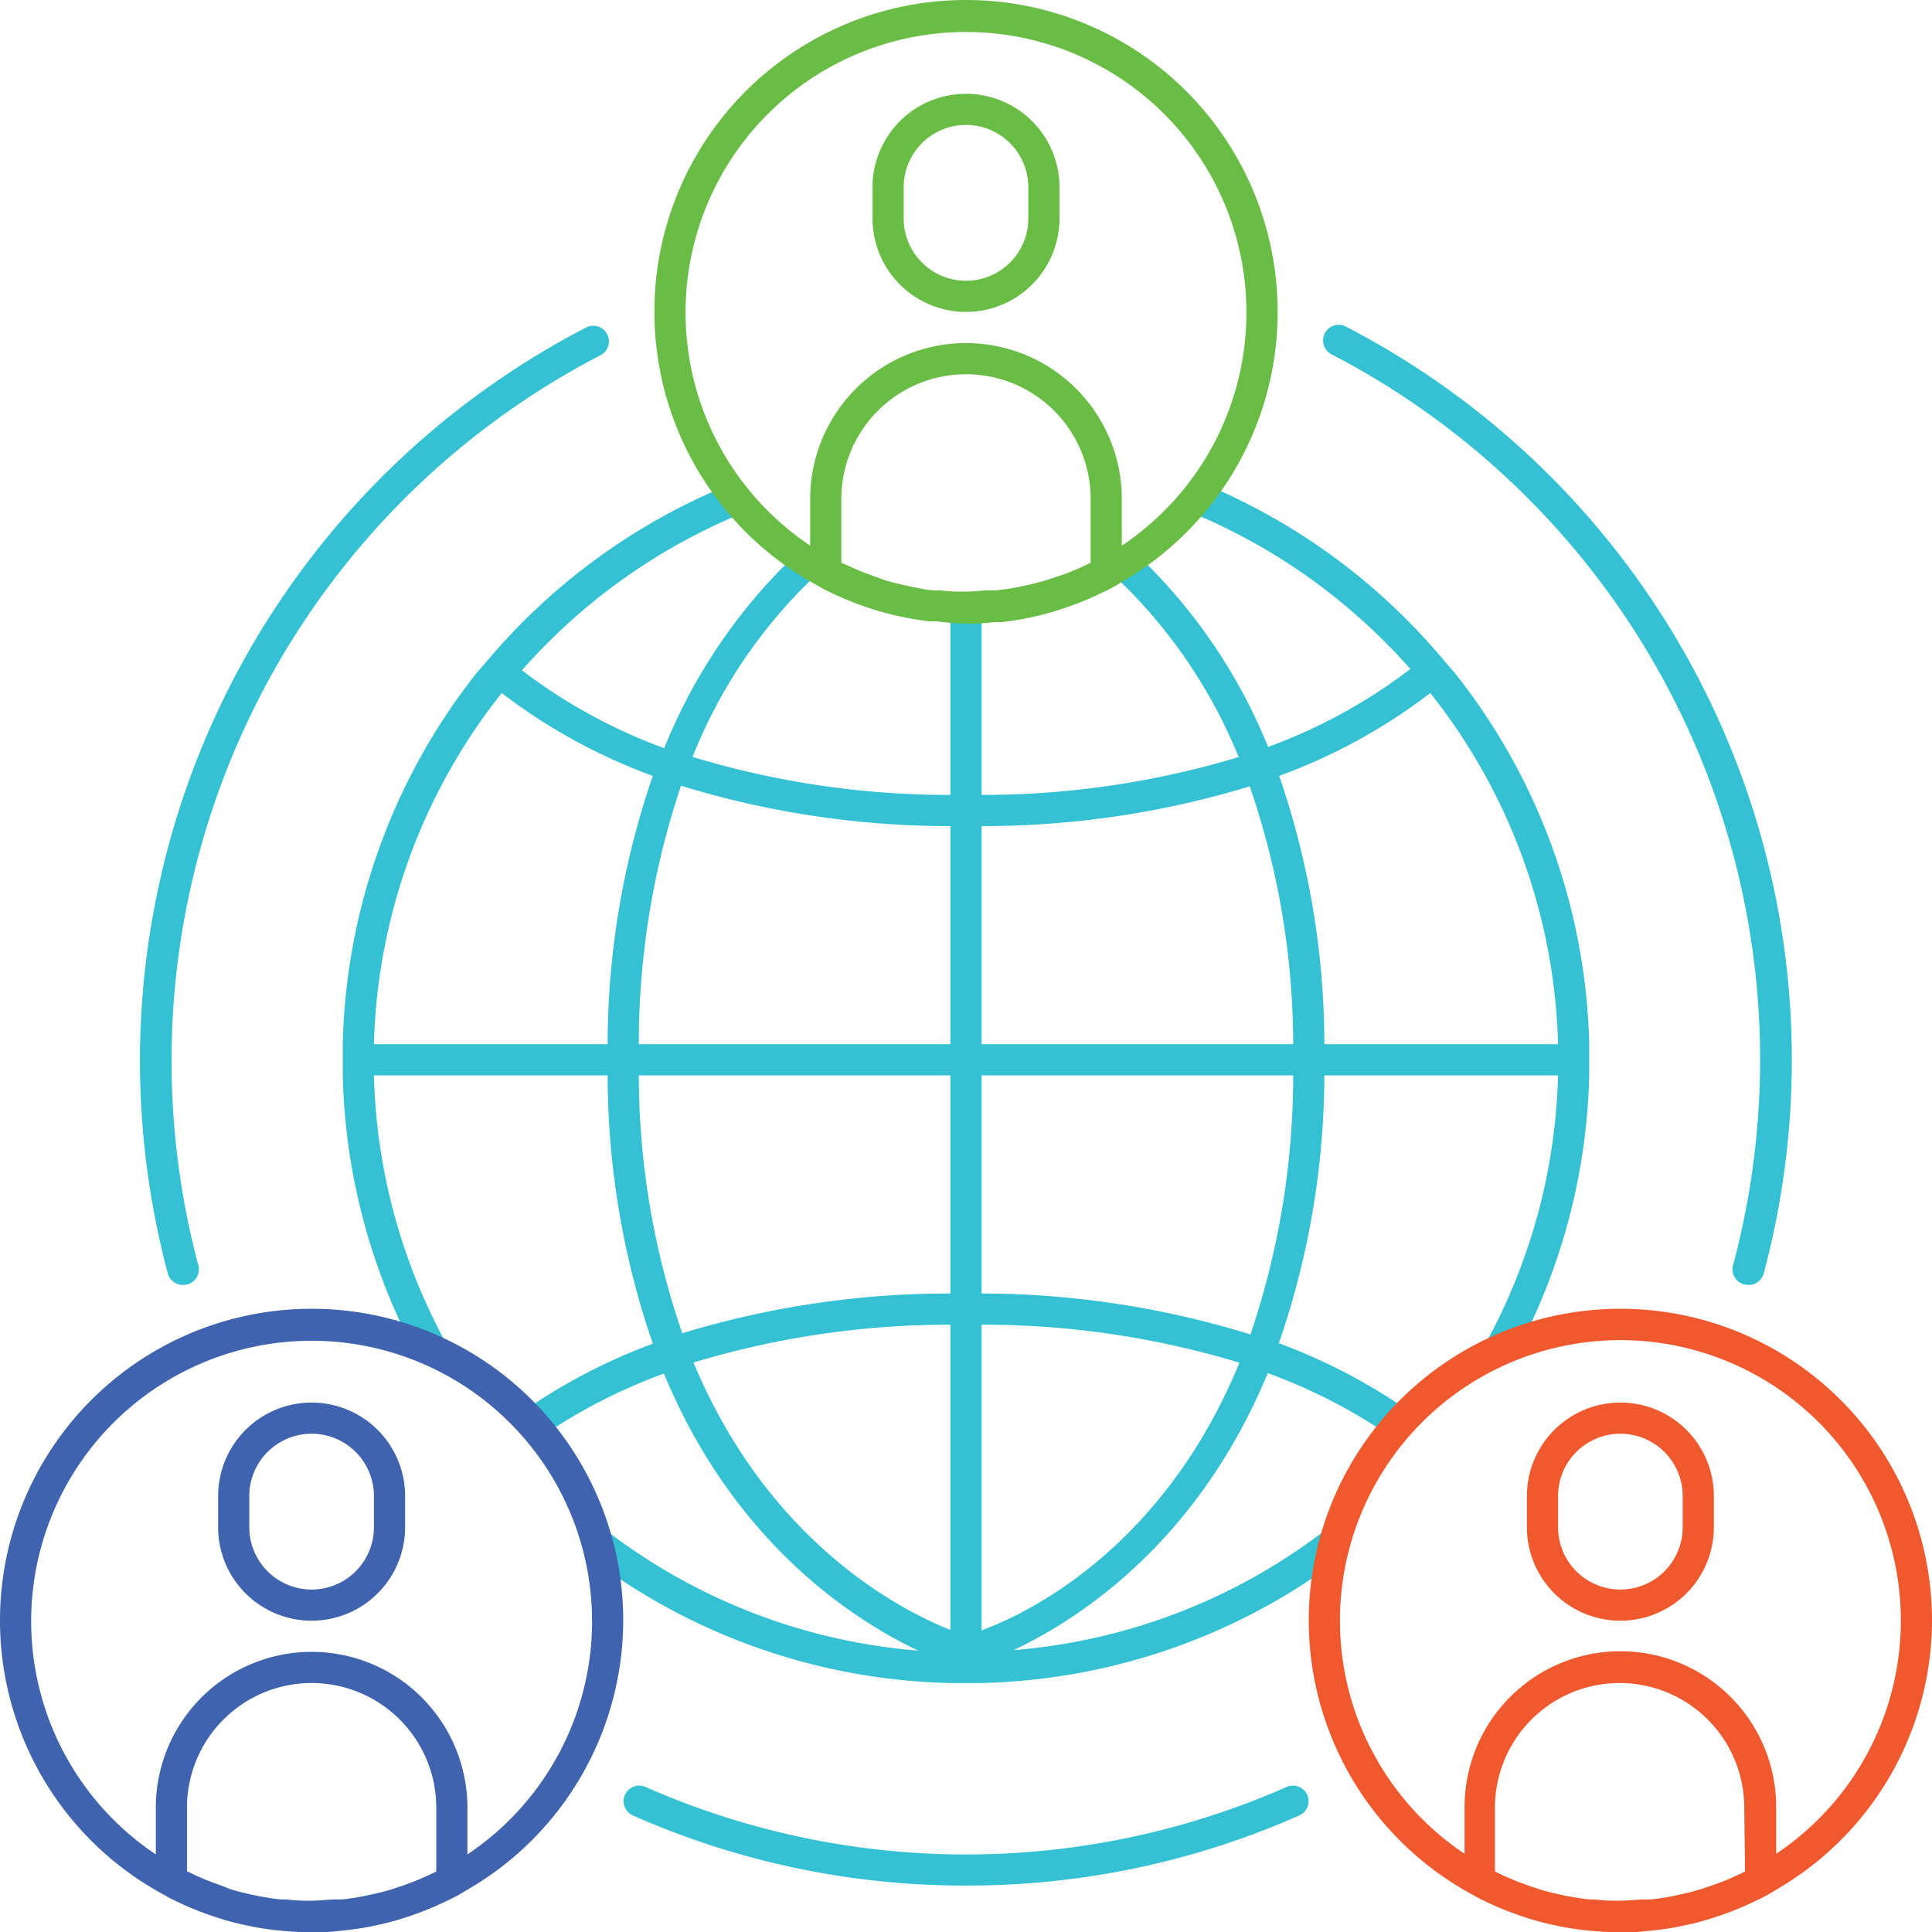 <svg xmlns="http://www.w3.org/2000/svg" xmlns:xlink="http://www.w3.org/1999/xlink" viewBox="0 0 124 124.02"><defs><style>.cls-1{fill:none;}.cls-2{clip-path:url(#clip-path);}.cls-3{fill:#34c1d3;}.cls-4{fill:#69bd45;}.cls-5{fill:#3f63ae;}.cls-6{fill:#ef592d;}</style><clipPath id="clip-path" transform="translate(-2 -1.98)"><rect class="cls-1" width="128" height="128"/></clipPath></defs><title>icn-sibme-platform</title><g id="Layer_2" data-name="Layer 2"><g id="Layer_1-2" data-name="Layer 1"><g id="Layer_2-2" data-name="Layer 2"><g id="Layer_1_copy" data-name="Layer 1 copy"><g class="cls-2"><path class="cls-3" d="M104,69a39.8,39.8,0,0,0-8.62-23.82h0l-.67-.77A40.06,40.06,0,0,0,79.4,33.09a19.12,19.12,0,0,1-1.32,1.63,38.14,38.14,0,0,1,14.44,10.2,34.67,34.67,0,0,1-9.13,5,35.2,35.2,0,0,0-8.46-12.39,19,19,0,0,1-1.74,1.1A33,33,0,0,1,81.5,50.57,56.86,56.86,0,0,1,65,53V41c-.33,0-.66,0-1,0a6.63,6.63,0,0,1-1,0V53a56.78,56.78,0,0,1-16.55-2.44,32.5,32.5,0,0,1,8.28-12,19,19,0,0,1-1.64-1A35.2,35.2,0,0,0,44.63,50a34.67,34.67,0,0,1-9.13-5,38.14,38.14,0,0,1,14.44-10.2,19.13,19.13,0,0,1-1.32-1.63A40.06,40.06,0,0,0,33.28,44.38l-.67.77h0A39.8,39.8,0,0,0,24,69h0v2h0a39.8,39.8,0,0,0,4.31,17.11,18.9,18.9,0,0,1,3.09,1.42A37.74,37.74,0,0,1,26,71H41a53,53,0,0,0,2.9,17.22,37.13,37.13,0,0,0-8.42,4.41,19.15,19.15,0,0,1,1.33,1.51,35.29,35.29,0,0,1,7.8-4c4.53,10.92,12.21,15.83,16.32,17.78A37.81,37.81,0,0,1,39.7,99.24a18.8,18.8,0,0,1,.94,3.29A39.81,39.81,0,0,0,63,110h2a39.81,39.81,0,0,0,22.34-7.5,18.8,18.8,0,0,1,.94-3.29,37.81,37.81,0,0,1-21.23,8.68c4.12-1.94,11.79-6.85,16.32-17.78a35.29,35.29,0,0,1,7.8,4A19.15,19.15,0,0,1,92.5,92.6a37.13,37.13,0,0,0-8.42-4.41A53,53,0,0,0,87,71h15a37.74,37.74,0,0,1-5.41,18.53,18.89,18.89,0,0,1,3.09-1.42A39.8,39.8,0,0,0,104,71h0ZM26,69a37.8,37.8,0,0,1,8.2-22.54,36.59,36.59,0,0,0,9.7,5.32A53,53,0,0,0,41,69Zm37,37.59c-3.17-1.25-11.65-5.58-16.49-17.16A56.86,56.86,0,0,1,63,87ZM63,85a58.75,58.75,0,0,0-17.21,2.55A51,51,0,0,1,43,71H63Zm0-16H43a51.86,51.86,0,0,1,2.71-16.59A58.68,58.68,0,0,0,63,55Zm2-14a58.75,58.75,0,0,0,17.21-2.55A51,51,0,0,1,85,69H65Zm0,51.63V87a56.78,56.78,0,0,1,16.55,2.44c-4.82,11.73-13.33,16-16.55,17.18Zm17.27-19A58.68,58.68,0,0,0,65,85V71H85a51.86,51.86,0,0,1-2.73,16.59ZM87,69a53,53,0,0,0-2.9-17.22,36.59,36.59,0,0,0,9.7-5.32A37.8,37.8,0,0,1,102,69Z" transform="translate(-2 -1.98)"/><path class="cls-3" d="M13.77,84.45a1,1,0,0,1-1-.74A53,53,0,0,1,39.62,23a1,1,0,0,1,.92,1.78A51,51,0,0,0,14.73,83.19a1,1,0,0,1-1,1.26Z" transform="translate(-2 -1.98)"/><path class="cls-3" d="M114.23,84.45a1,1,0,0,1-1-1.26A51,51,0,0,0,87.46,24.72a1,1,0,0,1,.92-1.78A53,53,0,0,1,115.2,83.71,1,1,0,0,1,114.23,84.45Z" transform="translate(-2 -1.98)"/><path class="cls-3" d="M64,123a52.6,52.6,0,0,1-21.38-4.5,1,1,0,1,1,.81-1.83h0a51,51,0,0,0,41.15,0,1,1,0,1,1,.81,1.83A52.6,52.6,0,0,1,64,123Z" transform="translate(-2 -1.98)"/><path class="cls-4" d="M84,22A20,20,0,1,0,54,39.3h0l1,.56.3.14q.82.4,1.68.72l.63.23.82.26c.36.1.72.2,1.09.28l.66.14c.49.1,1,.17,1.49.23l.51,0A12.4,12.4,0,0,0,64,42a11.8,11.8,0,0,0,1.79-.09l.51,0c.5-.06,1-.13,1.49-.23l.66-.14c.37-.08.73-.18,1.09-.28l.82-.26.63-.23q.86-.32,1.68-.72l.3-.14a10.46,10.46,0,0,0,1-.56h0A20,20,0,0,0,84,22ZM72,38.1l-.42.2q-.55.26-1.12.48L69.8,39l-.69.23c-.4.12-.8.22-1.21.31l-.56.12c-.46.09-.92.16-1.39.21h-.33c-.54,0-1.08.08-1.63.08a11.06,11.06,0,0,1-1.63-.08H62c-.47,0-.93-.13-1.39-.21l-.56-.12c-.41-.09-.81-.19-1.21-.31L58.2,39l-.66-.24q-.57-.22-1.12-.48L56,38.1V34a8,8,0,0,1,16,0ZM74,37V34a10,10,0,0,0-20,0v3a18,18,0,1,1,20,0Z" transform="translate(-2 -1.98)"/><path class="cls-4" d="M64,8a6,6,0,0,0-6,6v2a6,6,0,0,0,12,0V14A6,6,0,0,0,64,8Zm4,8a4,4,0,0,1-8,0V14a4,4,0,0,1,8,0Z" transform="translate(-2 -1.98)"/><path class="cls-5" d="M42,106a20,20,0,1,0-30,17.3h0l1,.56.3.14q.82.4,1.68.72l.63.23.82.26c.36.1.72.2,1.09.28l.66.14c.49.1,1,.17,1.49.23l.51.05c.59.05,1.19.09,1.79.09a11.86,11.86,0,0,0,1.79-.09l.51-.05c.5-.06,1-.13,1.49-.23l.66-.14c.37-.08.73-.18,1.09-.28l.82-.26.63-.23q.86-.32,1.68-.72l.3-.14a10.46,10.46,0,0,0,1-.56h0A20,20,0,0,0,42,106ZM30,122.1l-.42.2q-.55.26-1.12.48l-.66.24-.69.23c-.4.12-.8.22-1.21.31l-.56.12c-.46.09-.92.16-1.39.21h-.33c-.54,0-1.08.08-1.63.08a11.06,11.06,0,0,1-1.63-.08H20c-.47-.05-.93-.13-1.39-.21l-.56-.12c-.41-.09-.81-.19-1.21-.31L16.2,123l-.66-.24q-.57-.22-1.12-.48l-.42-.2V118a8,8,0,0,1,16,0Zm2-1.1v-3a10,10,0,0,0-20,0v3a18,18,0,1,1,20,0Z" transform="translate(-2 -1.98)"/><path class="cls-5" d="M22,92a6,6,0,0,0-6,6v2a6,6,0,0,0,12,0V98A6,6,0,0,0,22,92Zm4,8a4,4,0,0,1-8,0V98a4,4,0,0,1,8,0Z" transform="translate(-2 -1.98)"/><path class="cls-6" d="M126,106a20,20,0,1,0-30,17.3h0l1,.56.3.14q.82.4,1.68.72l.63.23.82.26c.36.1.72.2,1.09.28l.66.14c.49.1,1,.17,1.49.23l.51.05c.59.05,1.19.09,1.79.09a11.86,11.86,0,0,0,1.79-.09l.51-.05c.5-.06,1-.13,1.49-.23l.66-.14c.37-.08.73-.18,1.09-.28l.82-.26.63-.23q.86-.32,1.68-.72l.3-.14a10.46,10.46,0,0,0,1-.56h0A20,20,0,0,0,126,106Zm-12,16.1-.42.2q-.55.26-1.12.48l-.66.24-.69.23c-.4.12-.8.22-1.21.31l-.56.12c-.46.09-.92.16-1.39.21h-.33c-.54,0-1.08.08-1.63.08a11.06,11.06,0,0,1-1.63-.08H104c-.47-.05-.93-.13-1.39-.21l-.56-.12c-.41-.09-.81-.19-1.21-.31l-.69-.23-.66-.24q-.57-.22-1.12-.48l-.42-.2V118a8,8,0,1,1,16,0Zm2-1.14v-3a10,10,0,0,0-20,0v3a18,18,0,1,1,20,0Z" transform="translate(-2 -1.98)"/><path class="cls-6" d="M106,92a6,6,0,0,0-6,6v2a6,6,0,0,0,12,0V98A6,6,0,0,0,106,92Zm4,8a4,4,0,0,1-8,0V98a4,4,0,0,1,8,0Z" transform="translate(-2 -1.98)"/></g></g></g></g></g></svg>